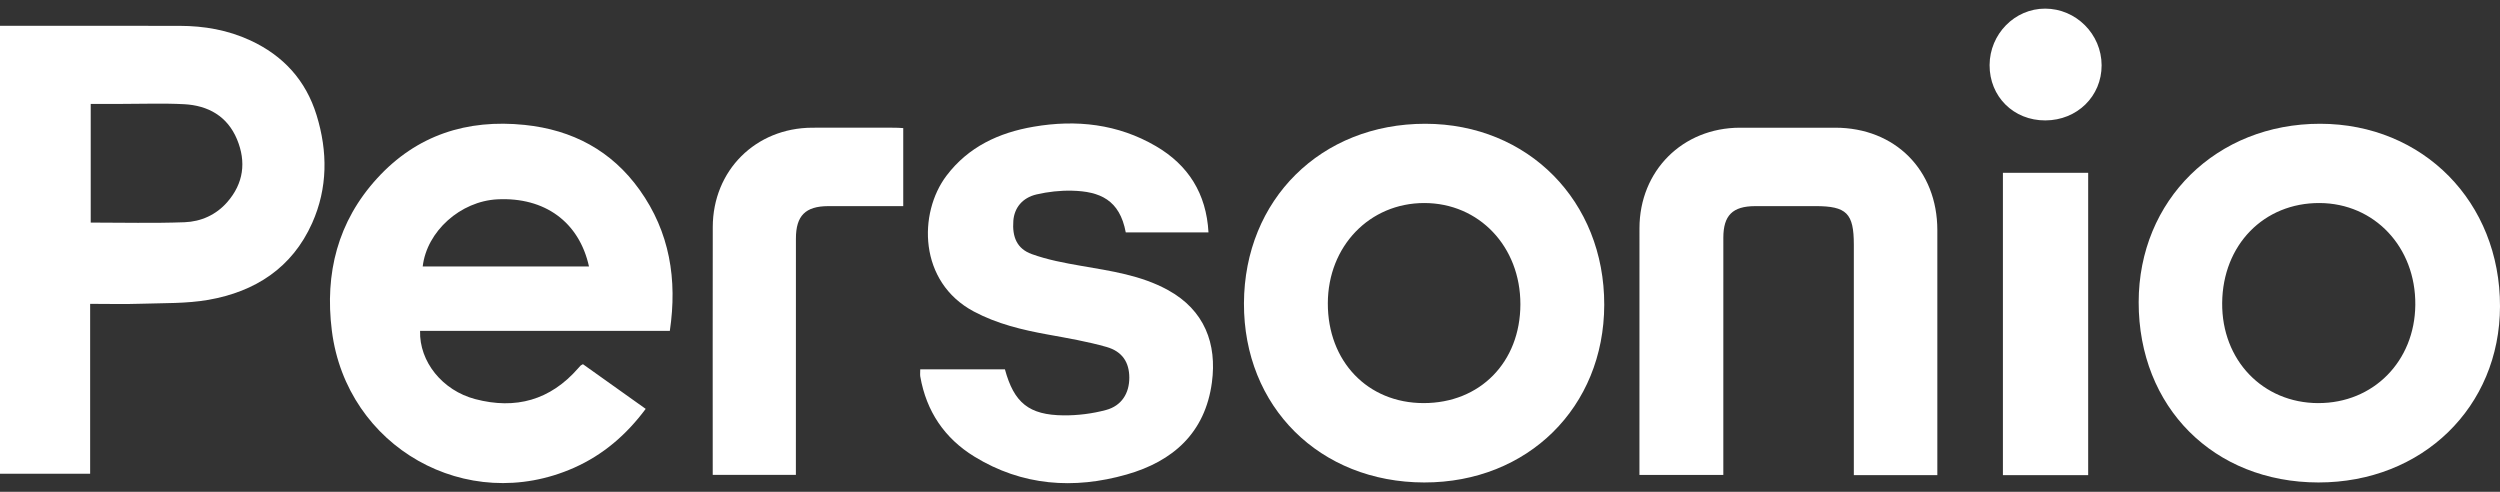 <svg width="122" height="24" viewBox="0 0 122 24" fill="none" xmlns="http://www.w3.org/2000/svg">
<rect x="0" y="0" width="122" height="24" fill="#333333" stroke="none"/>
<g clip-path="url(#clip0_2006_5611)">
<path d="M0 1.26H0.486C3.248 1.26 6.01 1.256 8.772 1.262C9.966 1.264 11.119 1.464 12.213 1.97C13.828 2.716 14.927 3.924 15.45 5.622C15.996 7.396 15.998 9.176 15.232 10.889C14.255 13.073 12.453 14.232 10.173 14.632C9.104 14.819 7.995 14.786 6.903 14.822C6.087 14.85 5.271 14.828 4.399 14.828V23.119H0V1.26ZM4.427 10.862C5.972 10.862 7.489 10.901 9.004 10.845C9.805 10.816 10.545 10.487 11.09 9.863C11.888 8.95 12.024 7.899 11.566 6.799C11.095 5.67 10.158 5.147 8.983 5.085C7.964 5.032 6.94 5.072 5.919 5.071C5.427 5.071 4.935 5.071 4.427 5.071V10.862Z" fill="white"/>
<path d="M32.688 16.145C30.602 16.145 28.572 16.145 26.542 16.145C24.512 16.145 22.513 16.145 20.5 16.145C20.455 17.645 21.59 19.057 23.192 19.477C25.163 19.996 26.854 19.528 28.213 17.973C28.251 17.929 28.289 17.884 28.33 17.843C28.35 17.823 28.38 17.813 28.448 17.773C29.447 18.484 30.462 19.207 31.51 19.953C30.565 21.223 29.429 22.198 28.013 22.827C22.784 25.149 16.908 21.823 16.194 16.136C15.842 13.337 16.481 10.808 18.403 8.704C20.334 6.59 22.79 5.804 25.607 6.096C27.932 6.337 29.843 7.347 31.214 9.267C32.684 11.326 33.059 13.636 32.688 16.144V16.145ZM28.743 13.005C28.262 10.829 26.581 9.614 24.278 9.727C22.475 9.816 20.827 11.285 20.628 13.005H28.743Z" fill="white"/>
<path d="M113.14 23.544C108.027 23.54 104.363 19.867 104.367 14.746C104.37 9.765 108.169 6.033 113.228 6.04C118.249 6.047 122.007 9.861 122 14.946C121.993 19.869 118.204 23.547 113.14 23.544ZM113.126 19.671C115.818 19.679 117.843 17.631 117.867 14.875C117.892 12.062 115.878 9.921 113.196 9.908C110.472 9.896 108.467 11.953 108.442 14.784C108.418 17.573 110.421 19.664 113.127 19.672L113.126 19.671Z" fill="white"/>
<path d="M69.504 23.544C64.4 23.538 60.687 19.848 60.705 14.8C60.724 9.739 64.468 6.034 69.558 6.04C74.575 6.046 78.298 9.815 78.287 14.877C78.277 19.875 74.553 23.549 69.504 23.544ZM69.469 19.671C72.228 19.674 74.189 17.673 74.195 14.853C74.2 12.036 72.181 9.908 69.504 9.908C66.834 9.908 64.805 12.016 64.798 14.797C64.79 17.633 66.741 19.669 69.469 19.671Z" fill="white"/>
<path d="M94.542 23.187H90.467V22.609C90.467 19.052 90.467 15.496 90.467 11.94C90.467 10.408 90.116 10.058 88.585 10.058C87.606 10.058 86.626 10.055 85.647 10.059C84.551 10.063 84.1 10.51 84.099 11.601C84.096 15.275 84.098 18.949 84.098 22.622V23.176H80.005C80.005 23 80.005 22.844 80.005 22.687C80.005 18.838 80.002 14.989 80.006 11.139C80.009 8.333 82.108 6.236 84.911 6.232C86.46 6.23 88.01 6.231 89.559 6.232C92.481 6.233 94.542 8.302 94.542 11.233C94.542 15.039 94.542 18.844 94.542 22.649V23.187Z" fill="white"/>
<path d="M44.908 18.023H49.04C49.484 19.656 50.211 20.256 51.909 20.27C52.598 20.275 53.307 20.186 53.972 20.008C54.738 19.803 55.113 19.185 55.11 18.427C55.107 17.69 54.779 17.154 53.997 16.931C53.062 16.665 52.097 16.5 51.138 16.326C49.885 16.099 48.661 15.807 47.522 15.201C44.815 13.76 44.809 10.394 46.191 8.571C47.258 7.162 48.747 6.474 50.437 6.184C52.527 5.825 54.55 6.048 56.406 7.131C57.986 8.053 58.87 9.443 58.974 11.341H54.937C54.641 9.749 53.671 9.34 52.317 9.306C51.741 9.292 51.148 9.357 50.587 9.487C49.883 9.651 49.499 10.149 49.451 10.772C49.39 11.569 49.63 12.14 50.351 12.4C51.124 12.68 51.949 12.833 52.762 12.974C54.214 13.226 55.673 13.429 56.993 14.153C58.787 15.137 59.393 16.779 59.141 18.663C58.812 21.126 57.239 22.514 54.976 23.157C52.401 23.889 49.882 23.713 47.55 22.282C46.094 21.389 45.207 20.074 44.91 18.377C44.894 18.279 44.908 18.175 44.908 18.023Z" fill="white"/>
<path d="M44.078 6.251V10.058C43.834 10.058 43.591 10.058 43.348 10.058C42.369 10.058 41.39 10.055 40.411 10.059C39.307 10.064 38.842 10.526 38.841 11.639C38.837 15.313 38.839 18.986 38.839 22.66C38.839 22.819 38.839 22.978 38.839 23.174H34.781V22.717C34.781 18.839 34.776 14.961 34.783 11.082C34.787 8.32 36.872 6.242 39.637 6.232C40.982 6.227 42.326 6.231 43.671 6.232C43.799 6.232 43.927 6.244 44.078 6.251Z" fill="white"/>
<path d="M101.903 23.187H97.742V8.433H101.903V23.187Z" fill="white"/>
<path d="M99.815 5.876C98.264 5.883 97.085 4.713 97.092 3.175C97.099 1.66 98.319 0.419 99.802 0.421C101.313 0.422 102.555 1.667 102.559 3.184C102.563 4.695 101.366 5.87 99.815 5.876Z" fill="white"/>
</g>
<defs>
<clipPath id="clip0_2006_5611">
<rect width="122" height="24" fill="white"/>
</clipPath>
</defs>
</svg>

